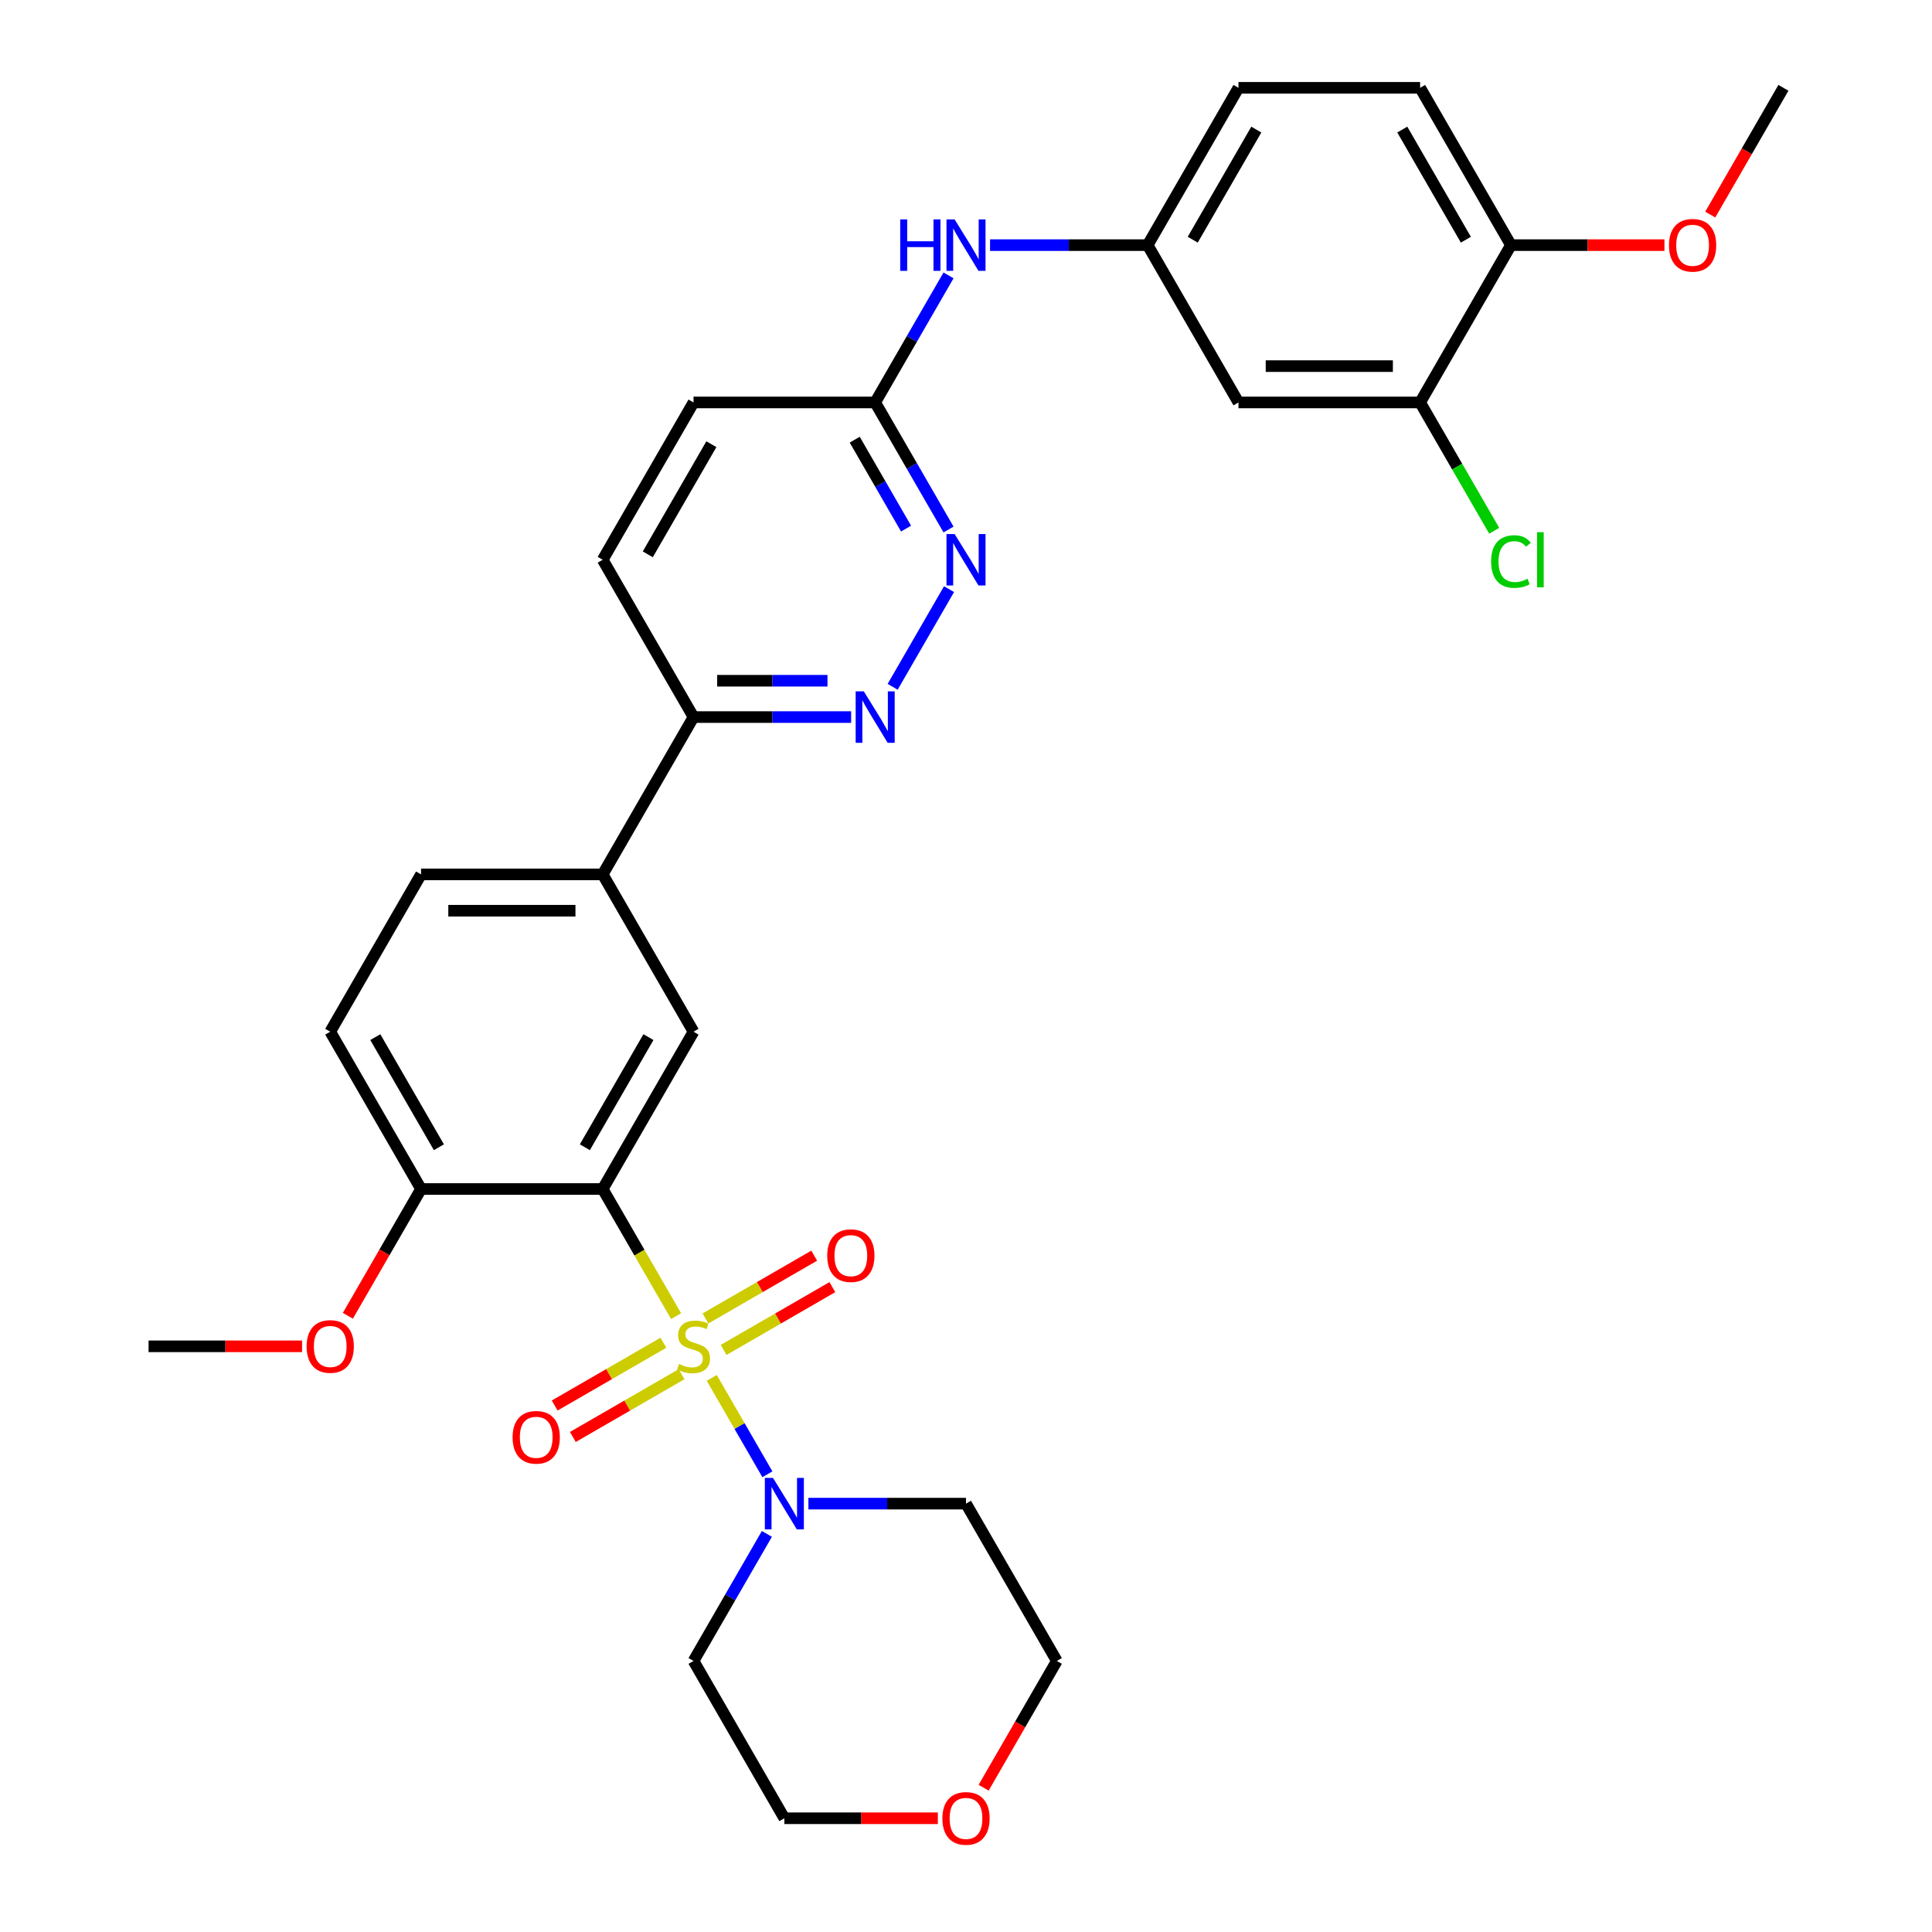 <?xml version='1.0' encoding='iso-8859-1'?>
<svg version='1.1' baseProfile='full'
              xmlns='http://www.w3.org/2000/svg'
                      xmlns:rdkit='http://www.rdkit.org/xml'
                      xmlns:xlink='http://www.w3.org/1999/xlink'
                  xml:space='preserve'
width='1000px' height='1000px' viewBox='0 0 1000 1000'>
<!-- END OF HEADER -->
<rect style='opacity:1.0;fill:#FFFFFF;stroke:none' width='1000' height='1000' x='0' y='0'> </rect>
<path class='bond-0' d='M 349.946,681.229 L 330.951,648.329' style='fill:none;fill-rule:evenodd;stroke:#CCCC00;stroke-width:6px;stroke-linecap:butt;stroke-linejoin:miter;stroke-opacity:1' />
<path class='bond-0' d='M 330.951,648.329 L 311.957,615.43' style='fill:none;fill-rule:evenodd;stroke:#000000;stroke-width:6px;stroke-linecap:butt;stroke-linejoin:miter;stroke-opacity:1' />
<path class='bond-1' d='M 368.402,713.196 L 382.805,738.142' style='fill:none;fill-rule:evenodd;stroke:#CCCC00;stroke-width:6px;stroke-linecap:butt;stroke-linejoin:miter;stroke-opacity:1' />
<path class='bond-1' d='M 382.805,738.142 L 397.207,763.088' style='fill:none;fill-rule:evenodd;stroke:#0000FF;stroke-width:6px;stroke-linecap:butt;stroke-linejoin:miter;stroke-opacity:1' />
<path class='bond-6' d='M 374.556,698.711 L 402.696,682.465' style='fill:none;fill-rule:evenodd;stroke:#CCCC00;stroke-width:6px;stroke-linecap:butt;stroke-linejoin:miter;stroke-opacity:1' />
<path class='bond-6' d='M 402.696,682.465 L 430.835,666.219' style='fill:none;fill-rule:evenodd;stroke:#FF0000;stroke-width:6px;stroke-linecap:butt;stroke-linejoin:miter;stroke-opacity:1' />
<path class='bond-6' d='M 365.154,682.426 L 393.293,666.18' style='fill:none;fill-rule:evenodd;stroke:#CCCC00;stroke-width:6px;stroke-linecap:butt;stroke-linejoin:miter;stroke-opacity:1' />
<path class='bond-6' d='M 393.293,666.18 L 421.433,649.934' style='fill:none;fill-rule:evenodd;stroke:#FF0000;stroke-width:6px;stroke-linecap:butt;stroke-linejoin:miter;stroke-opacity:1' />
<path class='bond-7' d='M 343.379,694.998 L 315.24,711.245' style='fill:none;fill-rule:evenodd;stroke:#CCCC00;stroke-width:6px;stroke-linecap:butt;stroke-linejoin:miter;stroke-opacity:1' />
<path class='bond-7' d='M 315.24,711.245 L 287.101,727.491' style='fill:none;fill-rule:evenodd;stroke:#FF0000;stroke-width:6px;stroke-linecap:butt;stroke-linejoin:miter;stroke-opacity:1' />
<path class='bond-7' d='M 352.781,711.284 L 324.642,727.53' style='fill:none;fill-rule:evenodd;stroke:#CCCC00;stroke-width:6px;stroke-linecap:butt;stroke-linejoin:miter;stroke-opacity:1' />
<path class='bond-7' d='M 324.642,727.53 L 296.503,743.776' style='fill:none;fill-rule:evenodd;stroke:#FF0000;stroke-width:6px;stroke-linecap:butt;stroke-linejoin:miter;stroke-opacity:1' />
<path class='bond-2' d='M 311.957,615.43 L 358.968,534.005' style='fill:none;fill-rule:evenodd;stroke:#000000;stroke-width:6px;stroke-linecap:butt;stroke-linejoin:miter;stroke-opacity:1' />
<path class='bond-2' d='M 302.723,593.814 L 335.631,536.816' style='fill:none;fill-rule:evenodd;stroke:#000000;stroke-width:6px;stroke-linecap:butt;stroke-linejoin:miter;stroke-opacity:1' />
<path class='bond-8' d='M 311.957,615.43 L 217.935,615.43' style='fill:none;fill-rule:evenodd;stroke:#000000;stroke-width:6px;stroke-linecap:butt;stroke-linejoin:miter;stroke-opacity:1' />
<path class='bond-20' d='M 418.427,778.28 L 459.213,778.28' style='fill:none;fill-rule:evenodd;stroke:#0000FF;stroke-width:6px;stroke-linecap:butt;stroke-linejoin:miter;stroke-opacity:1' />
<path class='bond-20' d='M 459.213,778.28 L 500,778.28' style='fill:none;fill-rule:evenodd;stroke:#000000;stroke-width:6px;stroke-linecap:butt;stroke-linejoin:miter;stroke-opacity:1' />
<path class='bond-21' d='M 396.935,793.944 L 377.951,826.825' style='fill:none;fill-rule:evenodd;stroke:#0000FF;stroke-width:6px;stroke-linecap:butt;stroke-linejoin:miter;stroke-opacity:1' />
<path class='bond-21' d='M 377.951,826.825 L 358.968,859.705' style='fill:none;fill-rule:evenodd;stroke:#000000;stroke-width:6px;stroke-linecap:butt;stroke-linejoin:miter;stroke-opacity:1' />
<path class='bond-5' d='M 358.968,534.005 L 311.957,452.58' style='fill:none;fill-rule:evenodd;stroke:#000000;stroke-width:6px;stroke-linecap:butt;stroke-linejoin:miter;stroke-opacity:1' />
<path class='bond-3' d='M 440.541,371.155 L 399.754,371.155' style='fill:none;fill-rule:evenodd;stroke:#0000FF;stroke-width:6px;stroke-linecap:butt;stroke-linejoin:miter;stroke-opacity:1' />
<path class='bond-3' d='M 399.754,371.155 L 358.968,371.155' style='fill:none;fill-rule:evenodd;stroke:#000000;stroke-width:6px;stroke-linecap:butt;stroke-linejoin:miter;stroke-opacity:1' />
<path class='bond-3' d='M 428.305,352.35 L 399.754,352.35' style='fill:none;fill-rule:evenodd;stroke:#0000FF;stroke-width:6px;stroke-linecap:butt;stroke-linejoin:miter;stroke-opacity:1' />
<path class='bond-3' d='M 399.754,352.35 L 371.204,352.35' style='fill:none;fill-rule:evenodd;stroke:#000000;stroke-width:6px;stroke-linecap:butt;stroke-linejoin:miter;stroke-opacity:1' />
<path class='bond-4' d='M 462.033,355.491 L 491.217,304.942' style='fill:none;fill-rule:evenodd;stroke:#0000FF;stroke-width:6px;stroke-linecap:butt;stroke-linejoin:miter;stroke-opacity:1' />
<path class='bond-34' d='M 490.956,274.066 L 471.973,241.185' style='fill:none;fill-rule:evenodd;stroke:#0000FF;stroke-width:6px;stroke-linecap:butt;stroke-linejoin:miter;stroke-opacity:1' />
<path class='bond-34' d='M 471.973,241.185 L 452.989,208.305' style='fill:none;fill-rule:evenodd;stroke:#000000;stroke-width:6px;stroke-linecap:butt;stroke-linejoin:miter;stroke-opacity:1' />
<path class='bond-34' d='M 468.976,273.604 L 455.688,250.587' style='fill:none;fill-rule:evenodd;stroke:#0000FF;stroke-width:6px;stroke-linecap:butt;stroke-linejoin:miter;stroke-opacity:1' />
<path class='bond-34' d='M 455.688,250.587 L 442.399,227.571' style='fill:none;fill-rule:evenodd;stroke:#000000;stroke-width:6px;stroke-linecap:butt;stroke-linejoin:miter;stroke-opacity:1' />
<path class='bond-10' d='M 311.957,452.58 L 358.968,371.155' style='fill:none;fill-rule:evenodd;stroke:#000000;stroke-width:6px;stroke-linecap:butt;stroke-linejoin:miter;stroke-opacity:1' />
<path class='bond-33' d='M 311.957,452.58 L 217.935,452.58' style='fill:none;fill-rule:evenodd;stroke:#000000;stroke-width:6px;stroke-linecap:butt;stroke-linejoin:miter;stroke-opacity:1' />
<path class='bond-33' d='M 297.854,471.384 L 232.039,471.384' style='fill:none;fill-rule:evenodd;stroke:#000000;stroke-width:6px;stroke-linecap:butt;stroke-linejoin:miter;stroke-opacity:1' />
<path class='bond-17' d='M 217.935,615.43 L 170.925,534.005' style='fill:none;fill-rule:evenodd;stroke:#000000;stroke-width:6px;stroke-linecap:butt;stroke-linejoin:miter;stroke-opacity:1' />
<path class='bond-17' d='M 227.169,593.814 L 194.261,536.816' style='fill:none;fill-rule:evenodd;stroke:#000000;stroke-width:6px;stroke-linecap:butt;stroke-linejoin:miter;stroke-opacity:1' />
<path class='bond-26' d='M 217.935,615.43 L 198.995,648.235' style='fill:none;fill-rule:evenodd;stroke:#000000;stroke-width:6px;stroke-linecap:butt;stroke-linejoin:miter;stroke-opacity:1' />
<path class='bond-26' d='M 198.995,648.235 L 180.055,681.041' style='fill:none;fill-rule:evenodd;stroke:#FF0000;stroke-width:6px;stroke-linecap:butt;stroke-linejoin:miter;stroke-opacity:1' />
<path class='bond-9' d='M 735.054,208.305 L 641.032,208.305' style='fill:none;fill-rule:evenodd;stroke:#000000;stroke-width:6px;stroke-linecap:butt;stroke-linejoin:miter;stroke-opacity:1' />
<path class='bond-9' d='M 720.951,189.5 L 655.136,189.5' style='fill:none;fill-rule:evenodd;stroke:#000000;stroke-width:6px;stroke-linecap:butt;stroke-linejoin:miter;stroke-opacity:1' />
<path class='bond-23' d='M 735.054,208.305 L 754.227,241.514' style='fill:none;fill-rule:evenodd;stroke:#000000;stroke-width:6px;stroke-linecap:butt;stroke-linejoin:miter;stroke-opacity:1' />
<path class='bond-23' d='M 754.227,241.514 L 773.401,274.724' style='fill:none;fill-rule:evenodd;stroke:#00CC00;stroke-width:6px;stroke-linecap:butt;stroke-linejoin:miter;stroke-opacity:1' />
<path class='bond-35' d='M 735.054,208.305 L 782.065,126.88' style='fill:none;fill-rule:evenodd;stroke:#000000;stroke-width:6px;stroke-linecap:butt;stroke-linejoin:miter;stroke-opacity:1' />
<path class='bond-19' d='M 358.968,371.155 L 311.957,289.73' style='fill:none;fill-rule:evenodd;stroke:#000000;stroke-width:6px;stroke-linecap:butt;stroke-linejoin:miter;stroke-opacity:1' />
<path class='bond-11' d='M 641.032,208.305 L 594.022,126.88' style='fill:none;fill-rule:evenodd;stroke:#000000;stroke-width:6px;stroke-linecap:butt;stroke-linejoin:miter;stroke-opacity:1' />
<path class='bond-12' d='M 452.989,208.305 L 358.968,208.305' style='fill:none;fill-rule:evenodd;stroke:#000000;stroke-width:6px;stroke-linecap:butt;stroke-linejoin:miter;stroke-opacity:1' />
<path class='bond-13' d='M 452.989,208.305 L 471.973,175.424' style='fill:none;fill-rule:evenodd;stroke:#000000;stroke-width:6px;stroke-linecap:butt;stroke-linejoin:miter;stroke-opacity:1' />
<path class='bond-13' d='M 471.973,175.424 L 490.956,142.544' style='fill:none;fill-rule:evenodd;stroke:#0000FF;stroke-width:6px;stroke-linecap:butt;stroke-linejoin:miter;stroke-opacity:1' />
<path class='bond-14' d='M 512.448,126.88 L 553.235,126.88' style='fill:none;fill-rule:evenodd;stroke:#0000FF;stroke-width:6px;stroke-linecap:butt;stroke-linejoin:miter;stroke-opacity:1' />
<path class='bond-14' d='M 553.235,126.88 L 594.022,126.88' style='fill:none;fill-rule:evenodd;stroke:#000000;stroke-width:6px;stroke-linecap:butt;stroke-linejoin:miter;stroke-opacity:1' />
<path class='bond-25' d='M 594.022,126.88 L 641.032,45.455' style='fill:none;fill-rule:evenodd;stroke:#000000;stroke-width:6px;stroke-linecap:butt;stroke-linejoin:miter;stroke-opacity:1' />
<path class='bond-25' d='M 617.358,124.068 L 650.266,67.07' style='fill:none;fill-rule:evenodd;stroke:#000000;stroke-width:6px;stroke-linecap:butt;stroke-linejoin:miter;stroke-opacity:1' />
<path class='bond-15' d='M 782.065,126.88 L 735.054,45.455' style='fill:none;fill-rule:evenodd;stroke:#000000;stroke-width:6px;stroke-linecap:butt;stroke-linejoin:miter;stroke-opacity:1' />
<path class='bond-15' d='M 758.728,124.068 L 725.82,67.07' style='fill:none;fill-rule:evenodd;stroke:#000000;stroke-width:6px;stroke-linecap:butt;stroke-linejoin:miter;stroke-opacity:1' />
<path class='bond-27' d='M 782.065,126.88 L 821.789,126.88' style='fill:none;fill-rule:evenodd;stroke:#000000;stroke-width:6px;stroke-linecap:butt;stroke-linejoin:miter;stroke-opacity:1' />
<path class='bond-27' d='M 821.789,126.88 L 861.513,126.88' style='fill:none;fill-rule:evenodd;stroke:#FF0000;stroke-width:6px;stroke-linecap:butt;stroke-linejoin:miter;stroke-opacity:1' />
<path class='bond-16' d='M 217.935,452.58 L 170.925,534.005' style='fill:none;fill-rule:evenodd;stroke:#000000;stroke-width:6px;stroke-linecap:butt;stroke-linejoin:miter;stroke-opacity:1' />
<path class='bond-18' d='M 485.427,941.13 L 445.703,941.13' style='fill:none;fill-rule:evenodd;stroke:#FF0000;stroke-width:6px;stroke-linecap:butt;stroke-linejoin:miter;stroke-opacity:1' />
<path class='bond-18' d='M 445.703,941.13 L 405.978,941.13' style='fill:none;fill-rule:evenodd;stroke:#000000;stroke-width:6px;stroke-linecap:butt;stroke-linejoin:miter;stroke-opacity:1' />
<path class='bond-32' d='M 509.13,925.316 L 528.071,892.51' style='fill:none;fill-rule:evenodd;stroke:#FF0000;stroke-width:6px;stroke-linecap:butt;stroke-linejoin:miter;stroke-opacity:1' />
<path class='bond-32' d='M 528.071,892.51 L 547.011,859.705' style='fill:none;fill-rule:evenodd;stroke:#000000;stroke-width:6px;stroke-linecap:butt;stroke-linejoin:miter;stroke-opacity:1' />
<path class='bond-24' d='M 311.957,289.73 L 358.968,208.305' style='fill:none;fill-rule:evenodd;stroke:#000000;stroke-width:6px;stroke-linecap:butt;stroke-linejoin:miter;stroke-opacity:1' />
<path class='bond-24' d='M 335.294,286.918 L 368.201,229.921' style='fill:none;fill-rule:evenodd;stroke:#000000;stroke-width:6px;stroke-linecap:butt;stroke-linejoin:miter;stroke-opacity:1' />
<path class='bond-29' d='M 500,778.28 L 547.011,859.705' style='fill:none;fill-rule:evenodd;stroke:#000000;stroke-width:6px;stroke-linecap:butt;stroke-linejoin:miter;stroke-opacity:1' />
<path class='bond-28' d='M 358.968,859.705 L 405.978,941.13' style='fill:none;fill-rule:evenodd;stroke:#000000;stroke-width:6px;stroke-linecap:butt;stroke-linejoin:miter;stroke-opacity:1' />
<path class='bond-22' d='M 735.054,45.455 L 641.032,45.455' style='fill:none;fill-rule:evenodd;stroke:#000000;stroke-width:6px;stroke-linecap:butt;stroke-linejoin:miter;stroke-opacity:1' />
<path class='bond-30' d='M 156.351,696.855 L 116.627,696.855' style='fill:none;fill-rule:evenodd;stroke:#FF0000;stroke-width:6px;stroke-linecap:butt;stroke-linejoin:miter;stroke-opacity:1' />
<path class='bond-30' d='M 116.627,696.855 L 76.903,696.855' style='fill:none;fill-rule:evenodd;stroke:#000000;stroke-width:6px;stroke-linecap:butt;stroke-linejoin:miter;stroke-opacity:1' />
<path class='bond-31' d='M 885.217,111.065 L 904.157,78.26' style='fill:none;fill-rule:evenodd;stroke:#FF0000;stroke-width:6px;stroke-linecap:butt;stroke-linejoin:miter;stroke-opacity:1' />
<path class='bond-31' d='M 904.157,78.26 L 923.097,45.455' style='fill:none;fill-rule:evenodd;stroke:#000000;stroke-width:6px;stroke-linecap:butt;stroke-linejoin:miter;stroke-opacity:1' />
<path  class='atom-0' d='M 351.446 705.994
Q 351.747 706.107, 352.988 706.633
Q 354.229 707.16, 355.583 707.498
Q 356.974 707.799, 358.328 707.799
Q 360.848 707.799, 362.315 706.596
Q 363.782 705.355, 363.782 703.211
Q 363.782 701.744, 363.029 700.842
Q 362.315 699.939, 361.187 699.45
Q 360.058 698.961, 358.178 698.397
Q 355.809 697.682, 354.379 697.005
Q 352.988 696.328, 351.972 694.899
Q 350.995 693.47, 350.995 691.063
Q 350.995 687.716, 353.251 685.648
Q 355.545 683.579, 360.058 683.579
Q 363.142 683.579, 366.64 685.046
L 365.775 687.942
Q 362.578 686.625, 360.171 686.625
Q 357.576 686.625, 356.147 687.716
Q 354.718 688.769, 354.756 690.612
Q 354.756 692.041, 355.47 692.906
Q 356.222 693.771, 357.275 694.26
Q 358.366 694.749, 360.171 695.313
Q 362.578 696.065, 364.007 696.817
Q 365.436 697.57, 366.452 699.112
Q 367.505 700.616, 367.505 703.211
Q 367.505 706.896, 365.023 708.89
Q 362.578 710.845, 358.479 710.845
Q 356.109 710.845, 354.304 710.319
Q 352.537 709.83, 350.431 708.965
L 351.446 705.994
' fill='#CCCC00'/>
<path  class='atom-2' d='M 400.093 764.967
L 408.818 779.07
Q 409.683 780.461, 411.074 782.981
Q 412.466 785.501, 412.541 785.651
L 412.541 764.967
L 416.076 764.967
L 416.076 791.593
L 412.428 791.593
L 403.064 776.174
Q 401.973 774.369, 400.807 772.3
Q 399.679 770.232, 399.341 769.592
L 399.341 791.593
L 395.881 791.593
L 395.881 764.967
L 400.093 764.967
' fill='#0000FF'/>
<path  class='atom-4' d='M 447.103 357.841
L 455.829 371.945
Q 456.694 373.336, 458.085 375.856
Q 459.477 378.376, 459.552 378.526
L 459.552 357.841
L 463.087 357.841
L 463.087 384.468
L 459.439 384.468
L 450.075 369.049
Q 448.984 367.243, 447.818 365.175
Q 446.69 363.107, 446.351 362.467
L 446.351 384.468
L 442.891 384.468
L 442.891 357.841
L 447.103 357.841
' fill='#0000FF'/>
<path  class='atom-5' d='M 494.114 276.416
L 502.839 290.519
Q 503.704 291.911, 505.096 294.431
Q 506.487 296.951, 506.563 297.101
L 506.563 276.416
L 510.098 276.416
L 510.098 303.043
L 506.45 303.043
L 497.085 287.624
Q 495.995 285.818, 494.829 283.75
Q 493.701 281.681, 493.362 281.042
L 493.362 303.043
L 489.902 303.043
L 489.902 276.416
L 494.114 276.416
' fill='#0000FF'/>
<path  class='atom-7' d='M 428.17 649.919
Q 428.17 643.526, 431.329 639.953
Q 434.488 636.38, 440.393 636.38
Q 446.297 636.38, 449.456 639.953
Q 452.616 643.526, 452.616 649.919
Q 452.616 656.388, 449.419 660.074
Q 446.222 663.722, 440.393 663.722
Q 434.526 663.722, 431.329 660.074
Q 428.17 656.426, 428.17 649.919
M 440.393 660.713
Q 444.454 660.713, 446.636 658.005
Q 448.855 655.26, 448.855 649.919
Q 448.855 644.692, 446.636 642.059
Q 444.454 639.389, 440.393 639.389
Q 436.331 639.389, 434.112 642.022
Q 431.931 644.654, 431.931 649.919
Q 431.931 655.297, 434.112 658.005
Q 436.331 660.713, 440.393 660.713
' fill='#FF0000'/>
<path  class='atom-8' d='M 265.32 743.941
Q 265.32 737.548, 268.479 733.975
Q 271.638 730.402, 277.543 730.402
Q 283.447 730.402, 286.606 733.975
Q 289.765 737.548, 289.765 743.941
Q 289.765 750.41, 286.569 754.095
Q 283.372 757.743, 277.543 757.743
Q 271.676 757.743, 268.479 754.095
Q 265.32 750.447, 265.32 743.941
M 277.543 754.735
Q 281.604 754.735, 283.786 752.027
Q 286.005 749.281, 286.005 743.941
Q 286.005 738.713, 283.786 736.081
Q 281.604 733.411, 277.543 733.411
Q 273.481 733.411, 271.262 736.043
Q 269.081 738.676, 269.081 743.941
Q 269.081 749.319, 271.262 752.027
Q 273.481 754.735, 277.543 754.735
' fill='#FF0000'/>
<path  class='atom-14' d='M 465.945 113.566
L 469.556 113.566
L 469.556 124.886
L 483.17 124.886
L 483.17 113.566
L 486.781 113.566
L 486.781 140.193
L 483.17 140.193
L 483.17 127.895
L 469.556 127.895
L 469.556 140.193
L 465.945 140.193
L 465.945 113.566
' fill='#0000FF'/>
<path  class='atom-14' d='M 494.114 113.566
L 502.839 127.669
Q 503.704 129.061, 505.096 131.581
Q 506.487 134.1, 506.563 134.251
L 506.563 113.566
L 510.098 113.566
L 510.098 140.193
L 506.45 140.193
L 497.085 124.774
Q 495.995 122.968, 494.829 120.9
Q 493.701 118.831, 493.362 118.192
L 493.362 140.193
L 489.902 140.193
L 489.902 113.566
L 494.114 113.566
' fill='#0000FF'/>
<path  class='atom-19' d='M 487.777 941.205
Q 487.777 934.812, 490.936 931.239
Q 494.095 927.666, 500 927.666
Q 505.905 927.666, 509.064 931.239
Q 512.223 934.812, 512.223 941.205
Q 512.223 947.674, 509.026 951.36
Q 505.829 955.008, 500 955.008
Q 494.133 955.008, 490.936 951.36
Q 487.777 947.712, 487.777 941.205
M 500 951.999
Q 504.062 951.999, 506.243 949.291
Q 508.462 946.546, 508.462 941.205
Q 508.462 935.978, 506.243 933.345
Q 504.062 930.675, 500 930.675
Q 495.938 930.675, 493.719 933.308
Q 491.538 935.94, 491.538 941.205
Q 491.538 946.583, 493.719 949.291
Q 495.938 951.999, 500 951.999
' fill='#FF0000'/>
<path  class='atom-24' d='M 771.798 290.651
Q 771.798 284.032, 774.881 280.572
Q 778.003 277.074, 783.907 277.074
Q 789.398 277.074, 792.332 280.948
L 789.85 282.979
Q 787.706 280.158, 783.907 280.158
Q 779.883 280.158, 777.74 282.866
Q 775.634 285.536, 775.634 290.651
Q 775.634 295.916, 777.815 298.624
Q 780.034 301.332, 784.321 301.332
Q 787.255 301.332, 790.677 299.564
L 791.73 302.385
Q 790.339 303.288, 788.232 303.814
Q 786.126 304.341, 783.795 304.341
Q 778.003 304.341, 774.881 300.805
Q 771.798 297.27, 771.798 290.651
' fill='#00CC00'/>
<path  class='atom-24' d='M 795.566 275.457
L 799.026 275.457
L 799.026 304.002
L 795.566 304.002
L 795.566 275.457
' fill='#00CC00'/>
<path  class='atom-27' d='M 158.702 696.93
Q 158.702 690.537, 161.861 686.964
Q 165.02 683.391, 170.925 683.391
Q 176.829 683.391, 179.988 686.964
Q 183.147 690.537, 183.147 696.93
Q 183.147 703.399, 179.951 707.085
Q 176.754 710.733, 170.925 710.733
Q 165.058 710.733, 161.861 707.085
Q 158.702 703.436, 158.702 696.93
M 170.925 707.724
Q 174.986 707.724, 177.168 705.016
Q 179.386 702.271, 179.386 696.93
Q 179.386 691.703, 177.168 689.07
Q 174.986 686.4, 170.925 686.4
Q 166.863 686.4, 164.644 689.032
Q 162.463 691.665, 162.463 696.93
Q 162.463 702.308, 164.644 705.016
Q 166.863 707.724, 170.925 707.724
' fill='#FF0000'/>
<path  class='atom-28' d='M 863.863 126.955
Q 863.863 120.561, 867.023 116.989
Q 870.182 113.416, 876.086 113.416
Q 881.991 113.416, 885.15 116.989
Q 888.309 120.561, 888.309 126.955
Q 888.309 133.424, 885.112 137.109
Q 881.916 140.757, 876.086 140.757
Q 870.219 140.757, 867.023 137.109
Q 863.863 133.461, 863.863 126.955
M 876.086 137.748
Q 880.148 137.748, 882.329 135.041
Q 884.548 132.295, 884.548 126.955
Q 884.548 121.727, 882.329 119.095
Q 880.148 116.424, 876.086 116.424
Q 872.024 116.424, 869.806 119.057
Q 867.624 121.69, 867.624 126.955
Q 867.624 132.333, 869.806 135.041
Q 872.024 137.748, 876.086 137.748
' fill='#FF0000'/>
</svg>
